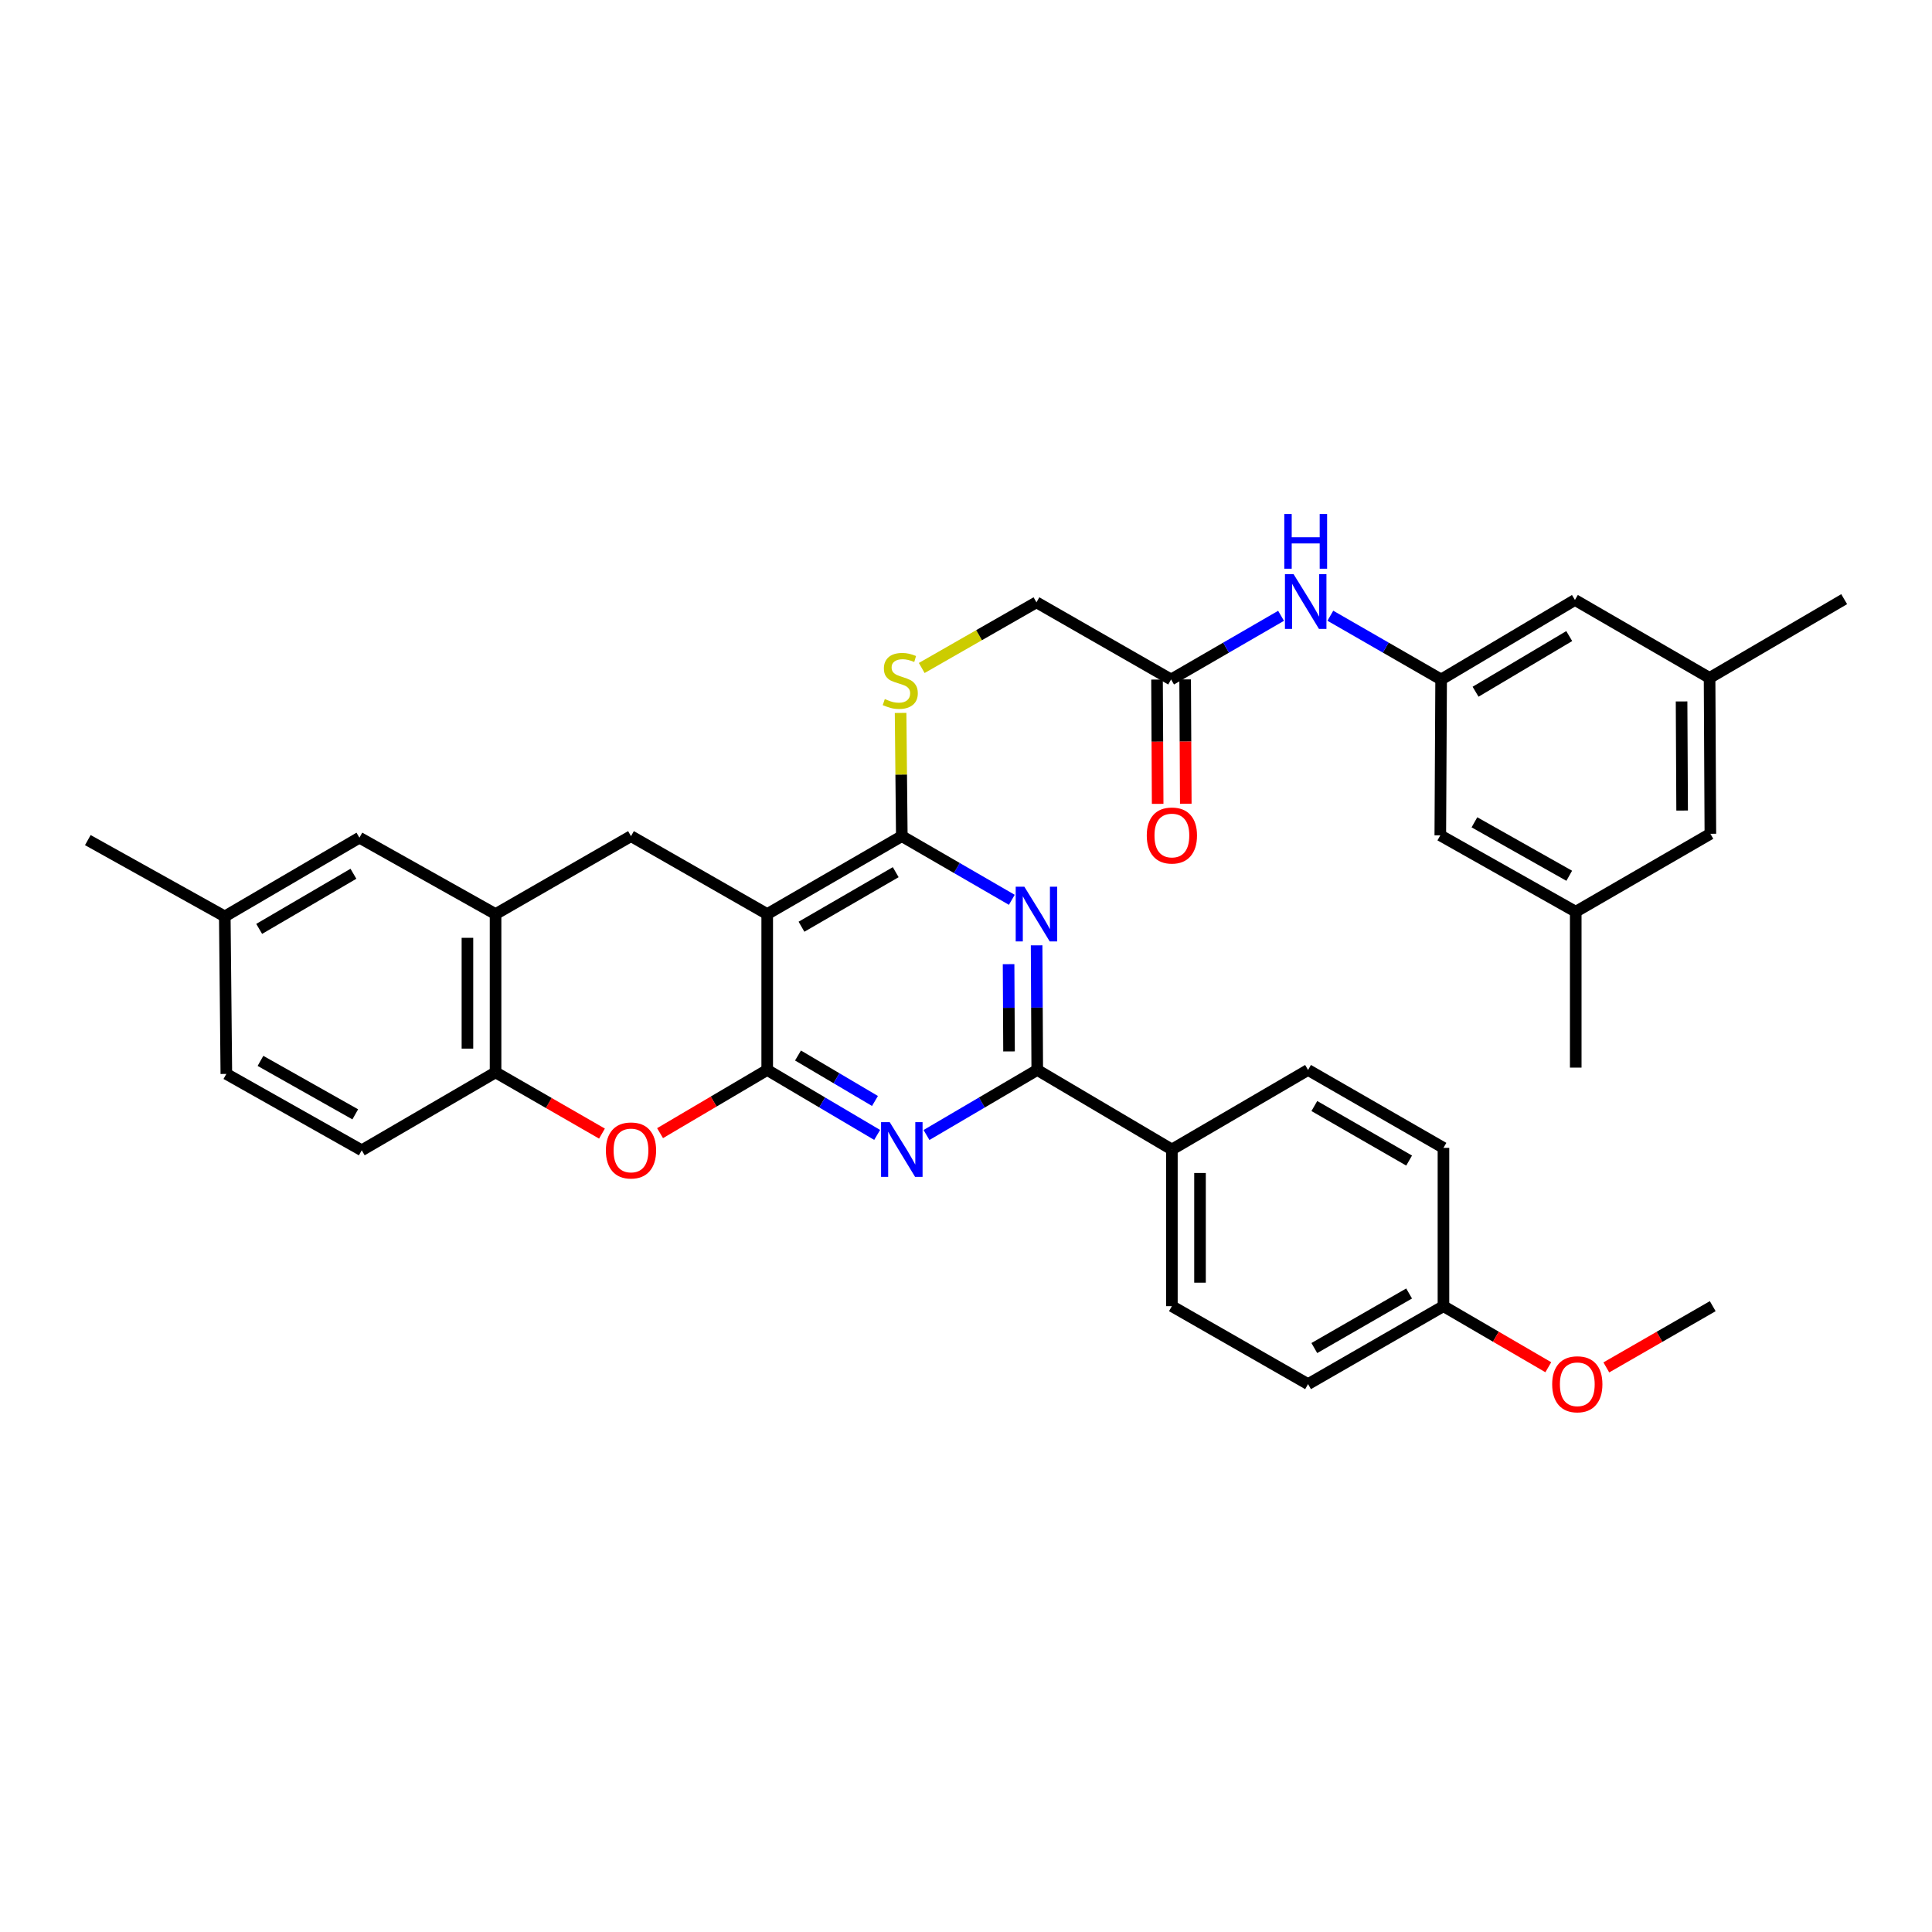 <?xml version='1.0' encoding='iso-8859-1'?>
<svg version='1.1' baseProfile='full'
              xmlns='http://www.w3.org/2000/svg'
                      xmlns:rdkit='http://www.rdkit.org/xml'
                      xmlns:xlink='http://www.w3.org/1999/xlink'
                  xml:space='preserve'
width='1000px' height='1000px' viewBox='0 0 1000 1000'>
<!-- END OF HEADER -->
<rect style='opacity:1.0;fill:#FFFFFF;stroke:none' width='1000' height='1000' x='0' y='0'> </rect>
<path class='bond-0' d='M 397.106,553.814 L 397.106,473.127' style='fill:none;fill-rule:evenodd;stroke:#000000;stroke-width:6px;stroke-linecap:butt;stroke-linejoin:miter;stroke-opacity:1' />
<path class='bond-1' d='M 397.106,553.814 L 425.56,570.626' style='fill:none;fill-rule:evenodd;stroke:#000000;stroke-width:6px;stroke-linecap:butt;stroke-linejoin:miter;stroke-opacity:1' />
<path class='bond-1' d='M 425.56,570.626 L 454.014,587.438' style='fill:none;fill-rule:evenodd;stroke:#0000FF;stroke-width:6px;stroke-linecap:butt;stroke-linejoin:miter;stroke-opacity:1' />
<path class='bond-1' d='M 413.047,546.325 L 432.965,558.093' style='fill:none;fill-rule:evenodd;stroke:#000000;stroke-width:6px;stroke-linecap:butt;stroke-linejoin:miter;stroke-opacity:1' />
<path class='bond-1' d='M 432.965,558.093 L 452.883,569.861' style='fill:none;fill-rule:evenodd;stroke:#0000FF;stroke-width:6px;stroke-linecap:butt;stroke-linejoin:miter;stroke-opacity:1' />
<path class='bond-5' d='M 397.106,553.814 L 369.376,570.166' style='fill:none;fill-rule:evenodd;stroke:#000000;stroke-width:6px;stroke-linecap:butt;stroke-linejoin:miter;stroke-opacity:1' />
<path class='bond-5' d='M 369.376,570.166 L 341.647,586.518' style='fill:none;fill-rule:evenodd;stroke:#FF0000;stroke-width:6px;stroke-linecap:butt;stroke-linejoin:miter;stroke-opacity:1' />
<path class='bond-3' d='M 397.106,473.127 L 466.777,432.788' style='fill:none;fill-rule:evenodd;stroke:#000000;stroke-width:6px;stroke-linecap:butt;stroke-linejoin:miter;stroke-opacity:1' />
<path class='bond-3' d='M 414.85,479.674 L 463.621,451.437' style='fill:none;fill-rule:evenodd;stroke:#000000;stroke-width:6px;stroke-linecap:butt;stroke-linejoin:miter;stroke-opacity:1' />
<path class='bond-6' d='M 397.106,473.127 L 326.601,432.788' style='fill:none;fill-rule:evenodd;stroke:#000000;stroke-width:6px;stroke-linecap:butt;stroke-linejoin:miter;stroke-opacity:1' />
<path class='bond-4' d='M 479.55,587.478 L 508.214,570.646' style='fill:none;fill-rule:evenodd;stroke:#0000FF;stroke-width:6px;stroke-linecap:butt;stroke-linejoin:miter;stroke-opacity:1' />
<path class='bond-4' d='M 508.214,570.646 L 536.878,553.814' style='fill:none;fill-rule:evenodd;stroke:#000000;stroke-width:6px;stroke-linecap:butt;stroke-linejoin:miter;stroke-opacity:1' />
<path class='bond-2' d='M 536.548,489.305 L 536.713,521.559' style='fill:none;fill-rule:evenodd;stroke:#0000FF;stroke-width:6px;stroke-linecap:butt;stroke-linejoin:miter;stroke-opacity:1' />
<path class='bond-2' d='M 536.713,521.559 L 536.878,553.814' style='fill:none;fill-rule:evenodd;stroke:#000000;stroke-width:6px;stroke-linecap:butt;stroke-linejoin:miter;stroke-opacity:1' />
<path class='bond-2' d='M 522.041,499.055 L 522.156,521.634' style='fill:none;fill-rule:evenodd;stroke:#0000FF;stroke-width:6px;stroke-linecap:butt;stroke-linejoin:miter;stroke-opacity:1' />
<path class='bond-2' d='M 522.156,521.634 L 522.272,544.212' style='fill:none;fill-rule:evenodd;stroke:#000000;stroke-width:6px;stroke-linecap:butt;stroke-linejoin:miter;stroke-opacity:1' />
<path class='bond-35' d='M 523.713,465.745 L 495.245,449.267' style='fill:none;fill-rule:evenodd;stroke:#0000FF;stroke-width:6px;stroke-linecap:butt;stroke-linejoin:miter;stroke-opacity:1' />
<path class='bond-35' d='M 495.245,449.267 L 466.777,432.788' style='fill:none;fill-rule:evenodd;stroke:#000000;stroke-width:6px;stroke-linecap:butt;stroke-linejoin:miter;stroke-opacity:1' />
<path class='bond-9' d='M 466.777,432.788 L 466.461,400.897' style='fill:none;fill-rule:evenodd;stroke:#000000;stroke-width:6px;stroke-linecap:butt;stroke-linejoin:miter;stroke-opacity:1' />
<path class='bond-9' d='M 466.461,400.897 L 466.145,369.006' style='fill:none;fill-rule:evenodd;stroke:#CCCC00;stroke-width:6px;stroke-linecap:butt;stroke-linejoin:miter;stroke-opacity:1' />
<path class='bond-12' d='M 536.878,553.814 L 606.566,594.978' style='fill:none;fill-rule:evenodd;stroke:#000000;stroke-width:6px;stroke-linecap:butt;stroke-linejoin:miter;stroke-opacity:1' />
<path class='bond-8' d='M 311.579,586.746 L 284.039,570.899' style='fill:none;fill-rule:evenodd;stroke:#FF0000;stroke-width:6px;stroke-linecap:butt;stroke-linejoin:miter;stroke-opacity:1' />
<path class='bond-8' d='M 284.039,570.899 L 256.5,555.052' style='fill:none;fill-rule:evenodd;stroke:#000000;stroke-width:6px;stroke-linecap:butt;stroke-linejoin:miter;stroke-opacity:1' />
<path class='bond-36' d='M 326.601,432.788 L 256.5,473.127' style='fill:none;fill-rule:evenodd;stroke:#000000;stroke-width:6px;stroke-linecap:butt;stroke-linejoin:miter;stroke-opacity:1' />
<path class='bond-7' d='M 256.5,473.127 L 256.5,555.052' style='fill:none;fill-rule:evenodd;stroke:#000000;stroke-width:6px;stroke-linecap:butt;stroke-linejoin:miter;stroke-opacity:1' />
<path class='bond-7' d='M 241.943,485.416 L 241.943,542.763' style='fill:none;fill-rule:evenodd;stroke:#000000;stroke-width:6px;stroke-linecap:butt;stroke-linejoin:miter;stroke-opacity:1' />
<path class='bond-14' d='M 256.5,473.127 L 186.036,433.581' style='fill:none;fill-rule:evenodd;stroke:#000000;stroke-width:6px;stroke-linecap:butt;stroke-linejoin:miter;stroke-opacity:1' />
<path class='bond-16' d='M 256.5,555.052 L 187.241,595.391' style='fill:none;fill-rule:evenodd;stroke:#000000;stroke-width:6px;stroke-linecap:butt;stroke-linejoin:miter;stroke-opacity:1' />
<path class='bond-19' d='M 477.087,345.75 L 506.776,328.756' style='fill:none;fill-rule:evenodd;stroke:#CCCC00;stroke-width:6px;stroke-linecap:butt;stroke-linejoin:miter;stroke-opacity:1' />
<path class='bond-19' d='M 506.776,328.756 L 536.466,311.762' style='fill:none;fill-rule:evenodd;stroke:#000000;stroke-width:6px;stroke-linecap:butt;stroke-linejoin:miter;stroke-opacity:1' />
<path class='bond-10' d='M 745.926,351.697 L 717.257,335.199' style='fill:none;fill-rule:evenodd;stroke:#000000;stroke-width:6px;stroke-linecap:butt;stroke-linejoin:miter;stroke-opacity:1' />
<path class='bond-10' d='M 717.257,335.199 L 688.587,318.701' style='fill:none;fill-rule:evenodd;stroke:#0000FF;stroke-width:6px;stroke-linecap:butt;stroke-linejoin:miter;stroke-opacity:1' />
<path class='bond-22' d='M 745.926,351.697 L 745.497,432.376' style='fill:none;fill-rule:evenodd;stroke:#000000;stroke-width:6px;stroke-linecap:butt;stroke-linejoin:miter;stroke-opacity:1' />
<path class='bond-23' d='M 745.926,351.697 L 815.185,310.541' style='fill:none;fill-rule:evenodd;stroke:#000000;stroke-width:6px;stroke-linecap:butt;stroke-linejoin:miter;stroke-opacity:1' />
<path class='bond-23' d='M 763.751,358.038 L 812.233,329.229' style='fill:none;fill-rule:evenodd;stroke:#000000;stroke-width:6px;stroke-linecap:butt;stroke-linejoin:miter;stroke-opacity:1' />
<path class='bond-11' d='M 606.154,351.697 L 536.466,311.762' style='fill:none;fill-rule:evenodd;stroke:#000000;stroke-width:6px;stroke-linecap:butt;stroke-linejoin:miter;stroke-opacity:1' />
<path class='bond-13' d='M 606.154,351.697 L 634.613,335.219' style='fill:none;fill-rule:evenodd;stroke:#000000;stroke-width:6px;stroke-linecap:butt;stroke-linejoin:miter;stroke-opacity:1' />
<path class='bond-13' d='M 634.613,335.219 L 663.073,318.741' style='fill:none;fill-rule:evenodd;stroke:#0000FF;stroke-width:6px;stroke-linecap:butt;stroke-linejoin:miter;stroke-opacity:1' />
<path class='bond-15' d='M 598.875,351.734 L 599.04,383.905' style='fill:none;fill-rule:evenodd;stroke:#000000;stroke-width:6px;stroke-linecap:butt;stroke-linejoin:miter;stroke-opacity:1' />
<path class='bond-15' d='M 599.04,383.905 L 599.204,416.076' style='fill:none;fill-rule:evenodd;stroke:#FF0000;stroke-width:6px;stroke-linecap:butt;stroke-linejoin:miter;stroke-opacity:1' />
<path class='bond-15' d='M 613.432,351.66 L 613.597,383.831' style='fill:none;fill-rule:evenodd;stroke:#000000;stroke-width:6px;stroke-linecap:butt;stroke-linejoin:miter;stroke-opacity:1' />
<path class='bond-15' d='M 613.597,383.831 L 613.761,416.001' style='fill:none;fill-rule:evenodd;stroke:#FF0000;stroke-width:6px;stroke-linecap:butt;stroke-linejoin:miter;stroke-opacity:1' />
<path class='bond-20' d='M 606.566,594.978 L 606.566,676.07' style='fill:none;fill-rule:evenodd;stroke:#000000;stroke-width:6px;stroke-linecap:butt;stroke-linejoin:miter;stroke-opacity:1' />
<path class='bond-20' d='M 621.123,607.142 L 621.123,663.906' style='fill:none;fill-rule:evenodd;stroke:#000000;stroke-width:6px;stroke-linecap:butt;stroke-linejoin:miter;stroke-opacity:1' />
<path class='bond-21' d='M 606.566,594.978 L 677.047,553.814' style='fill:none;fill-rule:evenodd;stroke:#000000;stroke-width:6px;stroke-linecap:butt;stroke-linejoin:miter;stroke-opacity:1' />
<path class='bond-37' d='M 186.036,433.581 L 116.348,474.34' style='fill:none;fill-rule:evenodd;stroke:#000000;stroke-width:6px;stroke-linecap:butt;stroke-linejoin:miter;stroke-opacity:1' />
<path class='bond-37' d='M 182.932,452.26 L 134.15,480.792' style='fill:none;fill-rule:evenodd;stroke:#000000;stroke-width:6px;stroke-linecap:butt;stroke-linejoin:miter;stroke-opacity:1' />
<path class='bond-27' d='M 187.241,595.391 L 117.156,555.86' style='fill:none;fill-rule:evenodd;stroke:#000000;stroke-width:6px;stroke-linecap:butt;stroke-linejoin:miter;stroke-opacity:1' />
<path class='bond-27' d='M 183.88,576.782 L 134.821,549.111' style='fill:none;fill-rule:evenodd;stroke:#000000;stroke-width:6px;stroke-linecap:butt;stroke-linejoin:miter;stroke-opacity:1' />
<path class='bond-17' d='M 815.598,471.906 L 745.497,432.376' style='fill:none;fill-rule:evenodd;stroke:#000000;stroke-width:6px;stroke-linecap:butt;stroke-linejoin:miter;stroke-opacity:1' />
<path class='bond-17' d='M 812.233,453.297 L 763.163,425.625' style='fill:none;fill-rule:evenodd;stroke:#000000;stroke-width:6px;stroke-linecap:butt;stroke-linejoin:miter;stroke-opacity:1' />
<path class='bond-32' d='M 815.598,471.906 L 815.598,552.593' style='fill:none;fill-rule:evenodd;stroke:#000000;stroke-width:6px;stroke-linecap:butt;stroke-linejoin:miter;stroke-opacity:1' />
<path class='bond-39' d='M 815.598,471.906 L 885.286,431.567' style='fill:none;fill-rule:evenodd;stroke:#000000;stroke-width:6px;stroke-linecap:butt;stroke-linejoin:miter;stroke-opacity:1' />
<path class='bond-18' d='M 884.874,350.888 L 815.185,310.541' style='fill:none;fill-rule:evenodd;stroke:#000000;stroke-width:6px;stroke-linecap:butt;stroke-linejoin:miter;stroke-opacity:1' />
<path class='bond-24' d='M 884.874,350.888 L 885.286,431.567' style='fill:none;fill-rule:evenodd;stroke:#000000;stroke-width:6px;stroke-linecap:butt;stroke-linejoin:miter;stroke-opacity:1' />
<path class='bond-24' d='M 870.379,363.064 L 870.667,419.539' style='fill:none;fill-rule:evenodd;stroke:#000000;stroke-width:6px;stroke-linecap:butt;stroke-linejoin:miter;stroke-opacity:1' />
<path class='bond-31' d='M 884.874,350.888 L 954.545,310.128' style='fill:none;fill-rule:evenodd;stroke:#000000;stroke-width:6px;stroke-linecap:butt;stroke-linejoin:miter;stroke-opacity:1' />
<path class='bond-29' d='M 606.566,676.07 L 677.047,716.417' style='fill:none;fill-rule:evenodd;stroke:#000000;stroke-width:6px;stroke-linecap:butt;stroke-linejoin:miter;stroke-opacity:1' />
<path class='bond-28' d='M 677.047,553.814 L 747.131,594.137' style='fill:none;fill-rule:evenodd;stroke:#000000;stroke-width:6px;stroke-linecap:butt;stroke-linejoin:miter;stroke-opacity:1' />
<path class='bond-28' d='M 680.3,572.48 L 729.359,600.707' style='fill:none;fill-rule:evenodd;stroke:#000000;stroke-width:6px;stroke-linecap:butt;stroke-linejoin:miter;stroke-opacity:1' />
<path class='bond-25' d='M 116.348,474.34 L 117.156,555.86' style='fill:none;fill-rule:evenodd;stroke:#000000;stroke-width:6px;stroke-linecap:butt;stroke-linejoin:miter;stroke-opacity:1' />
<path class='bond-33' d='M 116.348,474.34 L 45.455,434.834' style='fill:none;fill-rule:evenodd;stroke:#000000;stroke-width:6px;stroke-linecap:butt;stroke-linejoin:miter;stroke-opacity:1' />
<path class='bond-26' d='M 747.131,676.07 L 747.131,594.137' style='fill:none;fill-rule:evenodd;stroke:#000000;stroke-width:6px;stroke-linecap:butt;stroke-linejoin:miter;stroke-opacity:1' />
<path class='bond-30' d='M 747.131,676.07 L 774.267,691.874' style='fill:none;fill-rule:evenodd;stroke:#000000;stroke-width:6px;stroke-linecap:butt;stroke-linejoin:miter;stroke-opacity:1' />
<path class='bond-30' d='M 774.267,691.874 L 801.402,707.678' style='fill:none;fill-rule:evenodd;stroke:#FF0000;stroke-width:6px;stroke-linecap:butt;stroke-linejoin:miter;stroke-opacity:1' />
<path class='bond-38' d='M 747.131,676.07 L 677.047,716.417' style='fill:none;fill-rule:evenodd;stroke:#000000;stroke-width:6px;stroke-linecap:butt;stroke-linejoin:miter;stroke-opacity:1' />
<path class='bond-38' d='M 729.355,669.506 L 680.296,697.749' style='fill:none;fill-rule:evenodd;stroke:#000000;stroke-width:6px;stroke-linecap:butt;stroke-linejoin:miter;stroke-opacity:1' />
<path class='bond-34' d='M 831.429,707.771 L 858.968,691.92' style='fill:none;fill-rule:evenodd;stroke:#FF0000;stroke-width:6px;stroke-linecap:butt;stroke-linejoin:miter;stroke-opacity:1' />
<path class='bond-34' d='M 858.968,691.92 L 886.507,676.07' style='fill:none;fill-rule:evenodd;stroke:#000000;stroke-width:6px;stroke-linecap:butt;stroke-linejoin:miter;stroke-opacity:1' />
<path  class='atom-2' d='M 460.517 580.818
L 469.797 595.818
Q 470.717 597.298, 472.197 599.978
Q 473.677 602.658, 473.757 602.818
L 473.757 580.818
L 477.517 580.818
L 477.517 609.138
L 473.637 609.138
L 463.677 592.738
Q 462.517 590.818, 461.277 588.618
Q 460.077 586.418, 459.717 585.738
L 459.717 609.138
L 456.037 609.138
L 456.037 580.818
L 460.517 580.818
' fill='#0000FF'/>
<path  class='atom-3' d='M 530.206 458.967
L 539.486 473.967
Q 540.406 475.447, 541.886 478.127
Q 543.366 480.807, 543.446 480.967
L 543.446 458.967
L 547.206 458.967
L 547.206 487.287
L 543.326 487.287
L 533.366 470.887
Q 532.206 468.967, 530.966 466.767
Q 529.766 464.567, 529.406 463.887
L 529.406 487.287
L 525.726 487.287
L 525.726 458.967
L 530.206 458.967
' fill='#0000FF'/>
<path  class='atom-6' d='M 313.601 595.471
Q 313.601 588.671, 316.961 584.871
Q 320.321 581.071, 326.601 581.071
Q 332.881 581.071, 336.241 584.871
Q 339.601 588.671, 339.601 595.471
Q 339.601 602.351, 336.201 606.271
Q 332.801 610.151, 326.601 610.151
Q 320.361 610.151, 316.961 606.271
Q 313.601 602.391, 313.601 595.471
M 326.601 606.951
Q 330.921 606.951, 333.241 604.071
Q 335.601 601.151, 335.601 595.471
Q 335.601 589.911, 333.241 587.111
Q 330.921 584.271, 326.601 584.271
Q 322.281 584.271, 319.921 587.071
Q 317.601 589.871, 317.601 595.471
Q 317.601 601.191, 319.921 604.071
Q 322.281 606.951, 326.601 606.951
' fill='#FF0000'/>
<path  class='atom-10' d='M 457.977 361.829
Q 458.297 361.949, 459.617 362.509
Q 460.937 363.069, 462.377 363.429
Q 463.857 363.749, 465.297 363.749
Q 467.977 363.749, 469.537 362.469
Q 471.097 361.149, 471.097 358.869
Q 471.097 357.309, 470.297 356.349
Q 469.537 355.389, 468.337 354.869
Q 467.137 354.349, 465.137 353.749
Q 462.617 352.989, 461.097 352.269
Q 459.617 351.549, 458.537 350.029
Q 457.497 348.509, 457.497 345.949
Q 457.497 342.389, 459.897 340.189
Q 462.337 337.989, 467.137 337.989
Q 470.417 337.989, 474.137 339.549
L 473.217 342.629
Q 469.817 341.229, 467.257 341.229
Q 464.497 341.229, 462.977 342.389
Q 461.457 343.509, 461.497 345.469
Q 461.497 346.989, 462.257 347.909
Q 463.057 348.829, 464.177 349.349
Q 465.337 349.869, 467.257 350.469
Q 469.817 351.269, 471.337 352.069
Q 472.857 352.869, 473.937 354.509
Q 475.057 356.109, 475.057 358.869
Q 475.057 362.789, 472.417 364.909
Q 469.817 366.989, 465.457 366.989
Q 462.937 366.989, 461.017 366.429
Q 459.137 365.909, 456.897 364.989
L 457.977 361.829
' fill='#CCCC00'/>
<path  class='atom-14' d='M 669.566 297.198
L 678.846 312.198
Q 679.766 313.678, 681.246 316.358
Q 682.726 319.038, 682.806 319.198
L 682.806 297.198
L 686.566 297.198
L 686.566 325.518
L 682.686 325.518
L 672.726 309.118
Q 671.566 307.198, 670.326 304.998
Q 669.126 302.798, 668.766 302.118
L 668.766 325.518
L 665.086 325.518
L 665.086 297.198
L 669.566 297.198
' fill='#0000FF'/>
<path  class='atom-14' d='M 664.746 266.046
L 668.586 266.046
L 668.586 278.086
L 683.066 278.086
L 683.066 266.046
L 686.906 266.046
L 686.906 294.366
L 683.066 294.366
L 683.066 281.286
L 668.586 281.286
L 668.586 294.366
L 664.746 294.366
L 664.746 266.046
' fill='#0000FF'/>
<path  class='atom-16' d='M 593.566 432.456
Q 593.566 425.656, 596.926 421.856
Q 600.286 418.056, 606.566 418.056
Q 612.846 418.056, 616.206 421.856
Q 619.566 425.656, 619.566 432.456
Q 619.566 439.336, 616.166 443.256
Q 612.766 447.136, 606.566 447.136
Q 600.326 447.136, 596.926 443.256
Q 593.566 439.376, 593.566 432.456
M 606.566 443.936
Q 610.886 443.936, 613.206 441.056
Q 615.566 438.136, 615.566 432.456
Q 615.566 426.896, 613.206 424.096
Q 610.886 421.256, 606.566 421.256
Q 602.246 421.256, 599.886 424.056
Q 597.566 426.856, 597.566 432.456
Q 597.566 438.176, 599.886 441.056
Q 602.246 443.936, 606.566 443.936
' fill='#FF0000'/>
<path  class='atom-31' d='M 803.407 716.497
Q 803.407 709.697, 806.767 705.897
Q 810.127 702.097, 816.407 702.097
Q 822.687 702.097, 826.047 705.897
Q 829.407 709.697, 829.407 716.497
Q 829.407 723.377, 826.007 727.297
Q 822.607 731.177, 816.407 731.177
Q 810.167 731.177, 806.767 727.297
Q 803.407 723.417, 803.407 716.497
M 816.407 727.977
Q 820.727 727.977, 823.047 725.097
Q 825.407 722.177, 825.407 716.497
Q 825.407 710.937, 823.047 708.137
Q 820.727 705.297, 816.407 705.297
Q 812.087 705.297, 809.727 708.097
Q 807.407 710.897, 807.407 716.497
Q 807.407 722.217, 809.727 725.097
Q 812.087 727.977, 816.407 727.977
' fill='#FF0000'/>
</svg>
